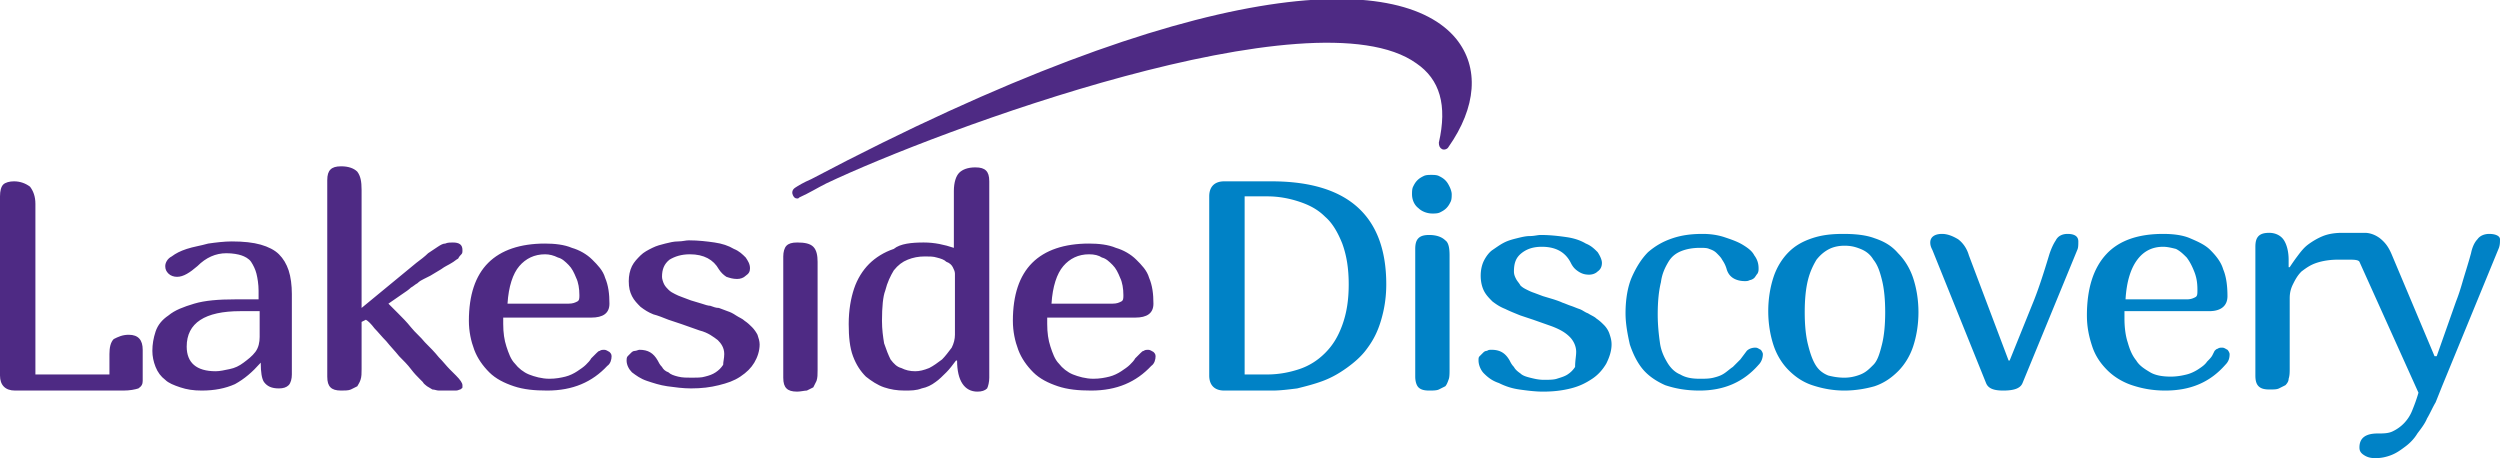 <svg xmlns="http://www.w3.org/2000/svg" xml:space="preserve" id="Layer_1" x="0" y="0" style="enable-background:new 0 0 233 42.7" version="1.1" viewBox="0 0 233 42.7"><style type="text/css">.st0{fill:#4e2a84}.st1{fill:#0082c6}</style><g><g><path d="M12 31.2c.9 0 1.3.5 1.3 1.4v2.9c0 .3-.1.5-.4.7-.3.1-.8.2-1.4.2H1.4C.5 36.4 0 35.9 0 35V18.3c0-.5.1-.9.3-1.1.2-.2.6-.3 1-.3.6 0 1.1.2 1.5.5.3.4.5.9.5 1.6v15.9h6.9V33c0-.6.1-1.1.4-1.4.4-.2.8-.4 1.4-.4zM24.3 33.8c-.8.9-1.5 1.5-2.4 2-.9.4-1.9.6-3.1.6-.8 0-1.4-.1-2-.3-.6-.2-1.1-.4-1.4-.7-.4-.3-.7-.7-.9-1.2-.2-.5-.3-1-.3-1.5 0-.6.1-1.2.3-1.8.2-.6.6-1.1 1.2-1.5.6-.5 1.4-.8 2.4-1.1 1-.3 2.3-.4 3.8-.4h2.2v-.8c0-.6-.1-1.2-.2-1.6-.1-.4-.3-.8-.5-1.1-.2-.3-.6-.5-.9-.6s-.8-.2-1.4-.2c-1 0-1.9.4-2.7 1.2-.7.6-1.3 1-1.9 1-.3 0-.6-.1-.8-.3-.2-.2-.3-.4-.3-.7 0-.3.2-.7.6-.9.4-.3.8-.5 1.4-.7.6-.2 1.3-.3 2-.5.7-.1 1.5-.2 2.2-.2 1.1 0 2 .1 2.7.3.7.2 1.3.5 1.7.9.4.4.7.9.9 1.5.2.6.3 1.4.3 2.2v7.5c0 .4-.1.8-.3 1-.2.2-.5.3-.9.3-.7 0-1.1-.2-1.4-.6-.2-.3-.3-.9-.3-1.8zm-.1-4.8h-1.8c-3.3 0-5 1.1-5 3.3 0 1.5.9 2.3 2.7 2.3.4 0 .8-.1 1.3-.2s.9-.3 1.3-.6.8-.6 1.1-1c.3-.4.4-.9.4-1.4V29zM33.7 17.7v11l5.1-4.2c.4-.3.8-.6 1.1-.9l.9-.6c.3-.2.5-.3.7-.3.2-.1.5-.1.7-.1.6 0 .9.2.9.7 0 .2 0 .3-.1.4-.1.1-.2.2-.3.4-.2.1-.4.3-.6.4-.3.2-.6.3-1 .6l-1 .6-.6.3c-.2.1-.4.2-.6.4-.2.1-.4.3-.6.4-.2.2-.5.4-.8.6l-1.3.9.9.9c.4.4.8.8 1.2 1.3.4.5.9.9 1.3 1.4.5.5.9.9 1.3 1.4.4.4.7.8 1 1.1l.6.6c.4.4.6.7.6.9v.2c0 .1-.1.1-.2.2-.1 0-.2.1-.4.1h-1.6c-.2 0-.4-.1-.6-.1-.2-.1-.3-.2-.5-.3-.1-.1-.3-.2-.4-.4l-.3-.3c-.2-.2-.5-.5-.8-.9-.3-.4-.7-.8-1.1-1.2-.4-.5-.8-.9-1.2-1.4-.4-.4-.8-.9-1.1-1.2-.3-.4-.6-.7-.8-.8l-.4.2v4.4c0 .4 0 .7-.1 1-.1.3-.2.4-.3.6l-.6.3c-.2.1-.6.1-.9.1-.5 0-.8-.1-1-.3-.2-.2-.3-.5-.3-1V16.8c0-.5.1-.8.3-1 .2-.2.5-.3 1-.3.7 0 1.2.2 1.5.5.3.4.4.9.4 1.7zM55.6 32.9c.1-.1.2-.2.3-.2.1-.1.3-.1.4-.1.2 0 .3.1.5.2.1.1.2.2.2.4 0 .3-.1.7-.4.9-1.4 1.5-3.2 2.3-5.6 2.3-1.2 0-2.2-.1-3.1-.4-.9-.3-1.7-.7-2.3-1.3-.6-.6-1.1-1.3-1.4-2.1-.3-.8-.5-1.7-.5-2.7 0-2.4.6-4.2 1.8-5.4 1.2-1.2 3-1.8 5.3-1.8.9 0 1.8.1 2.5.4.7.2 1.4.6 1.9 1.1.5.5 1 1 1.2 1.7.3.7.4 1.5.4 2.4 0 .9-.6 1.3-1.7 1.3h-8.2v.6c0 .8.1 1.5.3 2.1.2.6.4 1.2.8 1.6.3.4.8.8 1.3 1 .5.2 1.2.4 1.9.4.6 0 1.1-.1 1.5-.2.4-.1.8-.3 1.1-.5.3-.2.6-.4.8-.6.2-.2.4-.4.5-.6l.5-.5zm-4.8-9.2c-1 0-1.8.4-2.4 1.1-.6.7-1 1.9-1.1 3.5H53c.4 0 .6-.1.8-.2.2-.1.2-.3.2-.6 0-.6-.1-1.2-.3-1.6-.2-.5-.4-.9-.7-1.2s-.6-.6-1-.7c-.4-.2-.8-.3-1.2-.3zM67.5 33c0-.6-.3-1-.6-1.3-.4-.3-.9-.7-1.7-.9l-1.7-.6-1.2-.4c-.5-.2-1-.4-1.4-.5-.5-.2-.8-.4-1.2-.7-.3-.3-.6-.6-.8-1-.2-.4-.3-.8-.3-1.4 0-.5.1-1 .3-1.4.2-.4.5-.7.8-1 .3-.3.7-.5 1.1-.7.4-.2.8-.3 1.2-.4.4-.1.8-.2 1.2-.2.4 0 .7-.1 1-.1.9 0 1.7.1 2.4.2s1.3.3 1.8.6c.5.2.8.5 1.1.8.2.3.4.6.4 1 0 .3-.1.5-.4.7-.2.2-.5.3-.8.3-.4 0-.7-.1-1-.2-.3-.2-.5-.4-.7-.7-.5-.9-1.4-1.4-2.7-1.4-.8 0-1.4.2-1.9.5-.5.4-.7.9-.7 1.6 0 .2.1.5.2.7.1.2.3.4.4.5.2.2.4.3.6.4.2.1.4.2.7.3l.8.3 1 .3c.3.1.6.2.8.2.3.1.5.2.8.2.3.1.5.2.8.3.3.1.5.2.8.4.3.2.6.3.8.5.3.2.5.4.7.6.2.2.4.5.5.7.1.3.2.6.2.9 0 .6-.2 1.2-.5 1.7s-.7.9-1.3 1.3c-.6.4-1.2.6-2 .8-.8.2-1.6.3-2.6.3-.7 0-1.5-.1-2.2-.2s-1.3-.3-1.9-.5c-.6-.2-1-.5-1.4-.8-.3-.3-.5-.7-.5-1.1 0-.1 0-.3.1-.4l.3-.3c.1-.1.2-.2.4-.2.1 0 .3-.1.4-.1.8 0 1.3.3 1.7 1 .1.2.2.4.4.6.1.2.3.4.6.5.2.2.5.3.9.4s.8.1 1.3.1c.4 0 .9 0 1.2-.1.4-.1.7-.2 1-.4.3-.2.5-.4.7-.7 0-.3.1-.6.1-1zM76.2 24.4v10.1c0 .4 0 .7-.1 1l-.3.6-.6.3c-.2 0-.6.1-.9.1-.5 0-.8-.1-1-.3-.2-.2-.3-.5-.3-1V23.9c0-.4.1-.8.3-1 .2-.2.5-.3 1-.3.7 0 1.2.1 1.5.4.3.3.4.8.4 1.4zM86.1 22.6c1 0 1.9.2 2.8.5v-5.3c0-.8.2-1.4.5-1.7.3-.3.8-.5 1.5-.5.5 0 .8.1 1 .3.2.2.3.5.3 1v18.3c0 .4-.1.8-.2 1-.2.2-.5.3-.9.3-1.2 0-1.9-1-1.9-2.9h-.1c-.3.4-.6.8-.9 1.1-.3.3-.7.7-1 .9-.4.3-.8.5-1.3.6-.5.2-1 .2-1.6.2-.7 0-1.3-.1-1.9-.3-.6-.2-1.2-.6-1.7-1-.5-.5-.9-1.1-1.2-1.9-.3-.8-.4-1.8-.4-3 0-1.3.2-2.4.5-3.3.3-.9.8-1.7 1.4-2.3s1.4-1.1 2.3-1.4c.6-.5 1.7-.6 2.8-.6zm-3.9 7.3c0 .8.1 1.5.2 2.1.2.6.4 1.1.6 1.5.3.4.6.7 1 .8.4.2.8.3 1.3.3.4 0 .8-.1 1.3-.3.4-.2.8-.5 1.2-.8.3-.3.6-.7.9-1.1.2-.4.3-.8.3-1.2v-5.7c0-.2-.1-.4-.2-.6-.1-.2-.3-.4-.6-.5-.2-.2-.5-.3-.9-.4-.3-.1-.7-.1-1.1-.1-.6 0-1.1.1-1.6.3-.5.2-.9.5-1.3 1-.3.5-.6 1.1-.8 1.9-.2.5-.3 1.5-.3 2.8zM106.3 32.9c.1-.1.2-.2.3-.2.1-.1.3-.1.4-.1.2 0 .3.1.5.2.1.1.2.2.2.4 0 .3-.1.7-.4.9-1.4 1.5-3.2 2.3-5.6 2.3-1.2 0-2.2-.1-3.1-.4-.9-.3-1.7-.7-2.3-1.3-.6-.6-1.1-1.3-1.4-2.1-.3-.8-.5-1.7-.5-2.7 0-2.4.6-4.2 1.8-5.4 1.2-1.2 3-1.8 5.3-1.8.9 0 1.8.1 2.5.4.7.2 1.4.6 1.9 1.1.5.5 1 1 1.2 1.7.3.7.4 1.5.4 2.4 0 .9-.6 1.3-1.7 1.3h-8.2v.6c0 .8.1 1.5.3 2.1.2.6.4 1.2.8 1.6.3.4.8.8 1.3 1 .5.2 1.2.4 1.9.4.6 0 1.1-.1 1.5-.2.4-.1.8-.3 1.1-.5.3-.2.6-.4.8-.6.2-.2.4-.4.5-.6l.5-.5zm-4.8-9.2c-1 0-1.8.4-2.4 1.1-.6.7-1 1.9-1.1 3.5h5.7c.4 0 .6-.1.8-.2.2-.1.2-.3.2-.6 0-.6-.1-1.2-.3-1.6-.2-.5-.4-.9-.7-1.2-.3-.3-.6-.6-1-.7-.3-.2-.7-.3-1.2-.3z" class="st0"/></g><path d="M112.7 18.3c0-.9.5-1.4 1.4-1.4h4.4c7.1 0 10.7 3.2 10.7 9.6 0 1.3-.2 2.4-.5 3.4s-.7 1.8-1.3 2.6c-.5.7-1.2 1.3-1.9 1.8s-1.4.9-2.2 1.2c-.8.3-1.6.5-2.4.7-.8.1-1.6.2-2.3.2h-4.5c-.9 0-1.4-.5-1.4-1.4V18.3zm5.4 0H116v16.6h2.1c1.1 0 2.1-.2 3-.5.9-.3 1.7-.8 2.4-1.5s1.2-1.5 1.6-2.6c.4-1.1.6-2.3.6-3.8s-.2-2.7-.6-3.8c-.4-1-.9-1.9-1.6-2.5-.7-.7-1.5-1.1-2.4-1.4-.9-.3-1.9-.5-3-.5zM132.2 19.4c-.4-.3-.6-.8-.6-1.3 0-.2 0-.5.1-.7.1-.2.2-.4.4-.6.2-.2.4-.3.6-.4.2-.1.5-.1.7-.1.2 0 .5 0 .7.1.2.1.4.2.6.4.2.2.3.4.4.6.1.2.2.5.2.7 0 .2 0 .5-.1.7-.1.2-.2.4-.4.6-.2.2-.4.3-.6.4-.2.1-.5.1-.7.1-.5 0-1-.2-1.3-.5zm2.9 4.4v10.6c0 .4 0 .8-.1 1-.1.3-.2.5-.3.6l-.6.3c-.2.1-.6.1-.9.1-.5 0-.8-.1-1-.3-.2-.2-.3-.6-.3-1V23.2c0-.5.1-.8.3-1 .2-.2.5-.3 1-.3.7 0 1.2.2 1.5.5.3.2.4.7.4 1.4zM146.9 32.8c0-.6-.3-1.1-.6-1.4-.4-.4-.9-.7-1.7-1l-1.7-.6-1.2-.4c-.5-.2-1-.4-1.4-.6-.5-.2-.8-.4-1.2-.7-.3-.3-.6-.6-.8-1-.2-.4-.3-.9-.3-1.4 0-.5.1-1 .3-1.4.2-.4.5-.8.8-1s.7-.5 1.1-.7c.4-.2.8-.3 1.2-.4.4-.1.8-.2 1.2-.2.4 0 .7-.1 1-.1.9 0 1.7.1 2.4.2s1.3.3 1.8.6c.5.2.8.5 1.1.8.2.3.4.7.4 1 0 .3-.1.6-.4.8-.2.2-.5.3-.8.3-.4 0-.7-.1-1-.3-.3-.2-.5-.4-.7-.8-.5-1-1.4-1.5-2.7-1.5-.8 0-1.4.2-1.9.6-.5.4-.7.9-.7 1.7 0 .3.1.5.2.7s.3.4.4.6c.2.2.4.3.6.4.2.1.4.2.7.3l.8.3 1 .3c.3.1.6.2.8.3.3.1.5.2.8.3.3.1.5.2.8.3.3.1.5.3.8.4.3.2.6.3.8.5.3.2.5.4.7.6.2.2.4.5.5.8.1.3.2.6.2 1 0 .6-.2 1.2-.5 1.8-.3.5-.7 1-1.3 1.4-.6.4-1.2.7-2 .9-.8.2-1.6.3-2.6.3-.7 0-1.5-.1-2.2-.2-.7-.1-1.3-.3-1.9-.6-.6-.2-1-.5-1.4-.9-.3-.3-.5-.8-.5-1.2 0-.2 0-.3.1-.4l.3-.3c.1-.1.2-.2.4-.2.1-.1.3-.1.4-.1.8 0 1.3.3 1.7 1 .1.2.2.4.4.6.1.2.3.4.6.6.2.2.5.3.9.4.4.1.8.2 1.3.2.4 0 .9 0 1.2-.1s.7-.2 1-.4c.3-.2.5-.4.7-.7 0-.6.1-1 .1-1.4zM162.8 32.7c.2-.2.5-.3.8-.3.2 0 .3.1.5.2.1.1.2.3.2.4 0 .3-.1.7-.4 1-1.4 1.6-3.2 2.4-5.5 2.4-1.3 0-2.3-.2-3.2-.5-.9-.4-1.6-.9-2.1-1.5s-.9-1.4-1.2-2.3c-.2-.9-.4-1.9-.4-2.9 0-1.3.2-2.5.6-3.4.4-.9.9-1.7 1.5-2.3.7-.6 1.4-1 2.3-1.3.9-.3 1.8-.4 2.8-.4.7 0 1.4.1 2 .3.6.2 1.2.4 1.7.7.5.3.9.6 1.1 1 .3.4.4.8.4 1.2 0 .2 0 .3-.1.5-.1.1-.2.3-.3.4-.1.1-.3.2-.4.2-.2.1-.3.1-.5.1-.4 0-.8-.1-1.1-.3-.3-.2-.5-.5-.6-.9-.1-.3-.2-.5-.4-.8-.1-.2-.3-.4-.5-.6-.2-.2-.4-.3-.7-.4-.2-.1-.5-.1-.9-.1-.6 0-1.2.1-1.7.3-.5.2-.9.5-1.2 1-.3.5-.6 1.1-.7 1.9-.2.8-.3 1.8-.3 3 0 1 .1 1.9.2 2.6.1.8.4 1.4.7 1.9.3.5.7.9 1.2 1.1.5.3 1.1.4 1.8.4.5 0 .9 0 1.3-.1s.7-.2 1-.4c.3-.2.5-.4.8-.6l.7-.7.6-.8zM171.9 36.4c-1.1 0-2.1-.2-3-.5-.9-.3-1.6-.8-2.2-1.4-.6-.6-1.1-1.4-1.4-2.3-.3-.9-.5-2-.5-3.2 0-1.2.2-2.3.5-3.2.3-.9.8-1.7 1.4-2.3.6-.6 1.3-1 2.2-1.3.9-.3 1.8-.4 2.9-.4 1.1 0 2.1.1 2.9.4.9.3 1.6.7 2.2 1.4.6.6 1.1 1.4 1.4 2.3.3.9.5 2 .5 3.2 0 1.2-.2 2.3-.5 3.2-.3.9-.8 1.7-1.4 2.3-.6.6-1.3 1.1-2.2 1.4-.7.2-1.7.4-2.8.4zm0-1.2c.5 0 1-.1 1.5-.3.5-.2.8-.5 1.2-.9s.6-1.1.8-1.9c.2-.8.3-1.8.3-3s-.1-2.2-.3-3c-.2-.8-.4-1.4-.8-1.9-.3-.5-.7-.8-1.2-1-.5-.2-.9-.3-1.5-.3-.5 0-1 .1-1.4.3-.4.2-.8.5-1.2 1-.3.5-.6 1.1-.8 1.9-.2.8-.3 1.8-.3 3s.1 2.2.3 3c.2.8.4 1.4.7 1.9.3.5.7.8 1.2 1 .4.1.9.2 1.5.2zM192.7 21.8c.6 0 1 .2 1 .7 0 .3 0 .6-.1.8l-5.1 12.4c-.2.5-.8.7-1.8.7-.9 0-1.4-.2-1.6-.7l-5-12.4c-.1-.2-.2-.4-.2-.7 0-.5.4-.8 1.1-.8.5 0 1 .2 1.5.5.4.3.8.8 1 1.5l3.7 9.8h.1l2.1-5.2c.5-1.2 1-2.7 1.6-4.7.2-.6.4-1 .6-1.3.2-.4.6-.6 1.1-.6zM206.4 32.7c.1-.1.2-.2.3-.2.1-.1.3-.1.4-.1.2 0 .3.1.5.2.1.1.2.3.2.4 0 .4-.1.7-.4 1-1.4 1.6-3.2 2.4-5.6 2.4-1.2 0-2.2-.2-3.1-.5-.9-.3-1.7-.8-2.3-1.4-.6-.6-1.1-1.3-1.4-2.2-.3-.9-.5-1.8-.5-2.9 0-2.5.6-4.4 1.8-5.7 1.2-1.3 3-1.9 5.3-1.9.9 0 1.8.1 2.5.4.7.3 1.4.6 1.9 1.1.5.5 1 1.1 1.2 1.8.3.7.4 1.6.4 2.5 0 .9-.6 1.4-1.7 1.4H198v.7c0 .8.1 1.6.3 2.2.2.7.4 1.2.8 1.7.3.5.8.8 1.3 1.1.5.3 1.2.4 1.9.4.6 0 1.1-.1 1.5-.2.4-.1.8-.3 1.1-.5.3-.2.6-.4.8-.7.2-.2.4-.4.5-.6l.2-.4zm-4.8-9.7c-1 0-1.8.4-2.4 1.2-.6.8-1 2-1.1 3.7h5.7c.4 0 .6-.1.8-.2.2-.1.2-.3.2-.7 0-.7-.1-1.2-.3-1.7-.2-.5-.4-.9-.7-1.3-.3-.3-.6-.6-1-.8-.4-.1-.8-.2-1.2-.2zM232 21.8c-.5 0-.9.2-1.1.5-.3.3-.5.8-.6 1.3-.3 1.1-.6 2-.8 2.7-.2.7-.4 1.3-.6 1.8l-1.8 5.1h-.2l-4-9.5c-.3-.7-.6-1.1-1.1-1.5-.4-.3-.9-.5-1.4-.5h-2.1c-.7 0-1.3.1-1.8.3-.5.2-1 .5-1.4.8-.4.3-.7.7-1 1.1-.3.4-.5.7-.7 1h-.1v-.7c0-.8-.2-1.5-.5-1.9-.3-.4-.8-.6-1.3-.6s-.8.1-1 .3c-.2.2-.3.5-.3 1v12c0 .5.1.8.3 1 .2.2.5.3 1 .3.4 0 .7 0 .9-.1l.6-.3c.2-.2.3-.4.3-.6.1-.3.1-.6.1-1v-6.5c0-.5.1-.9.3-1.3.2-.4.4-.8.8-1.2.4-.3.8-.6 1.4-.8.6-.2 1.3-.3 2-.3h1c.4 0 .9 0 1 .2l5.5 12.2c-.2.7-.4 1.2-.6 1.7a3.596 3.596 0 0 1-1.8 1.9c-.4.2-.9.2-1.4.2-1.1 0-1.7.4-1.7 1.3 0 .3.1.5.4.7.3.2.6.3 1.1.3.5 0 1-.1 1.5-.3.5-.2.9-.5 1.3-.8.4-.3.8-.7 1.1-1.2.3-.4.7-.9.9-1.4.3-.5.5-1 .8-1.5l.6-1.5 5.3-12.9c.1-.3.1-.5.1-.8 0-.3-.4-.5-1-.5z" class="st1"/><g><path d="M74.3 18.5c-.2 0-.3-.1-.4-.3-.1-.2-.1-.5.2-.7.3-.2.8-.5 1.5-.8C112-2.5 130.5-2.7 135.7 3.6c2.2 2.7 1.9 6.4-.7 10.1-.1.2-.4.3-.6.2-.2-.1-.3-.3-.3-.6.8-3.5.1-5.9-2.1-7.4-9.5-6.8-44.7 6.3-55 11.2-.8.4-1.6.9-2.5 1.3-.1.1-.1.1-.2.1z" class="st0"/></g></g></svg>